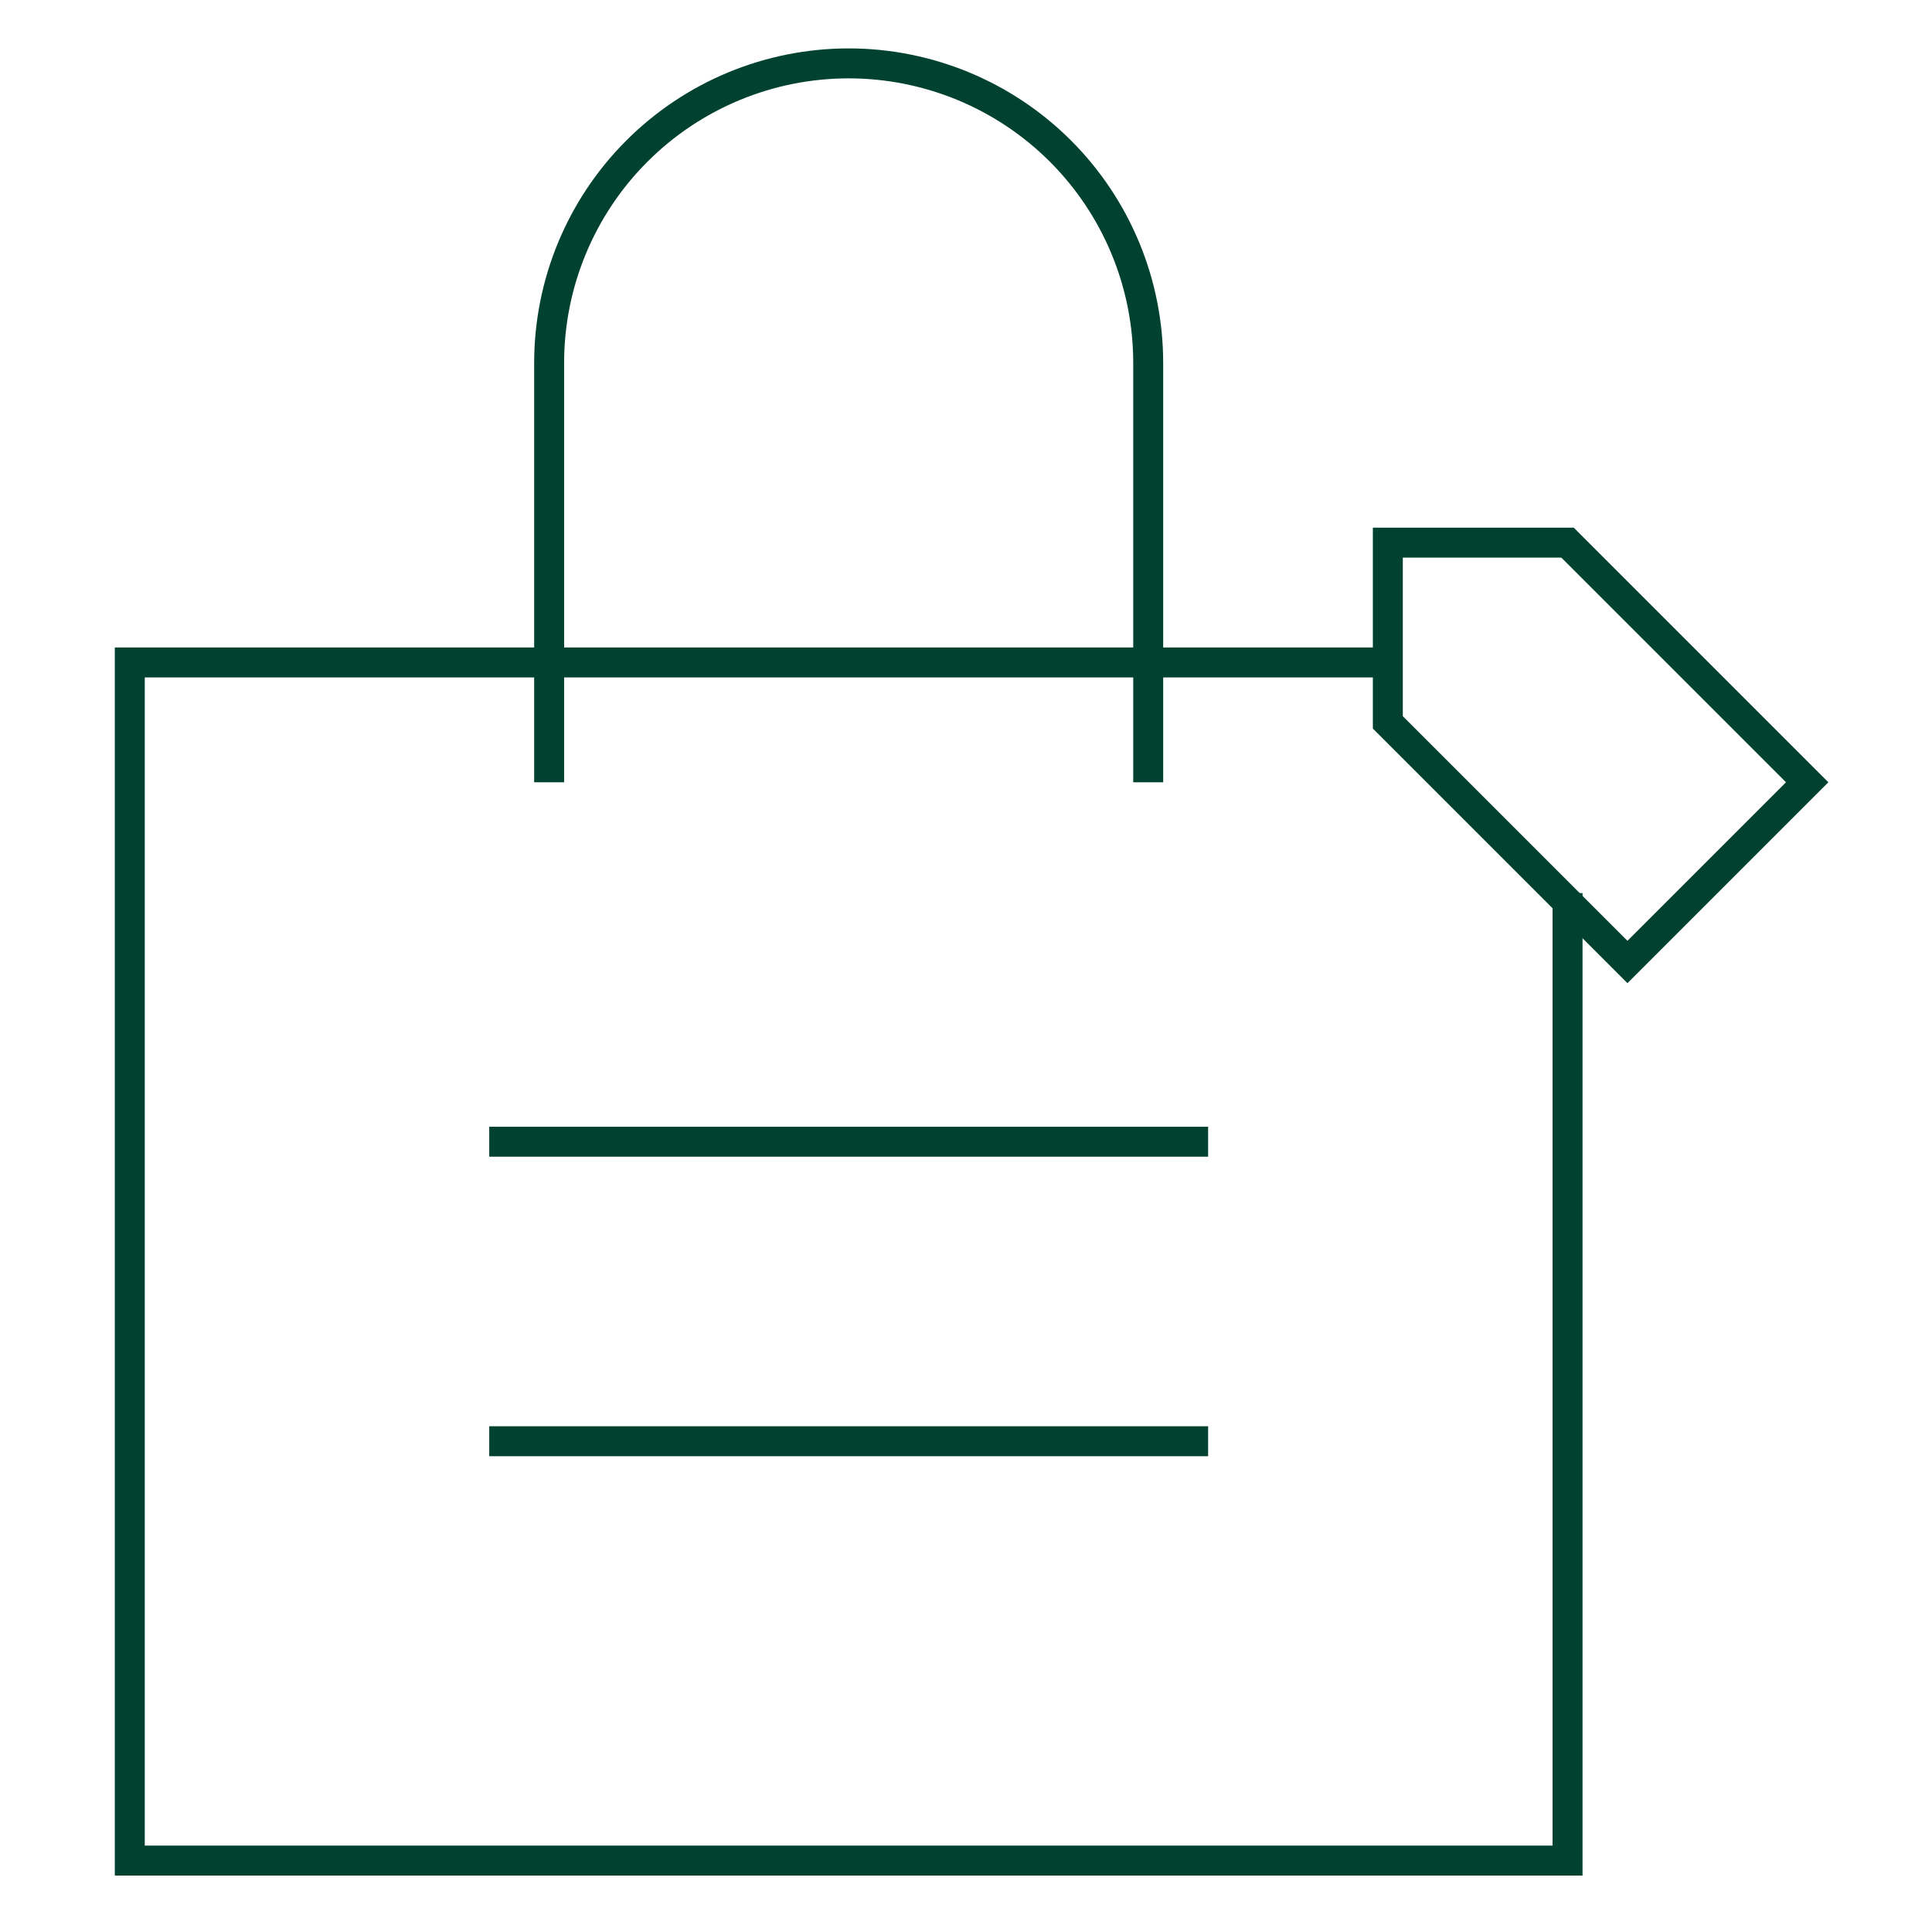 <svg xmlns="http://www.w3.org/2000/svg" width="129" height="129" viewBox="0 0 129 129" fill="none"><path d="M104.666 59.632V124.232H8.666V44.232H92.666" stroke="#00412F" stroke-width="2" stroke-miterlimit="10"></path><path d="M120.666 52.232L108.666 64.232L92.666 48.232V36.232H104.666L120.666 52.232Z" stroke="#00412F" stroke-width="2" stroke-miterlimit="10"></path><path d="M32.666 76.232H80.666M32.666 96.232H80.666" stroke="#00412F" stroke-width="2" stroke-miterlimit="10"></path><path d="M36.666 52.232V24.232C36.666 18.928 38.773 13.841 42.524 10.09C46.275 6.34 51.362 4.232 56.666 4.232C59.292 4.232 61.893 4.75 64.32 5.755C66.746 6.76 68.951 8.233 70.808 10.09C72.665 11.947 74.138 14.152 75.144 16.579C76.149 19.005 76.666 21.606 76.666 24.232V52.232" stroke="#00412F" stroke-width="2" stroke-miterlimit="10"></path></svg>